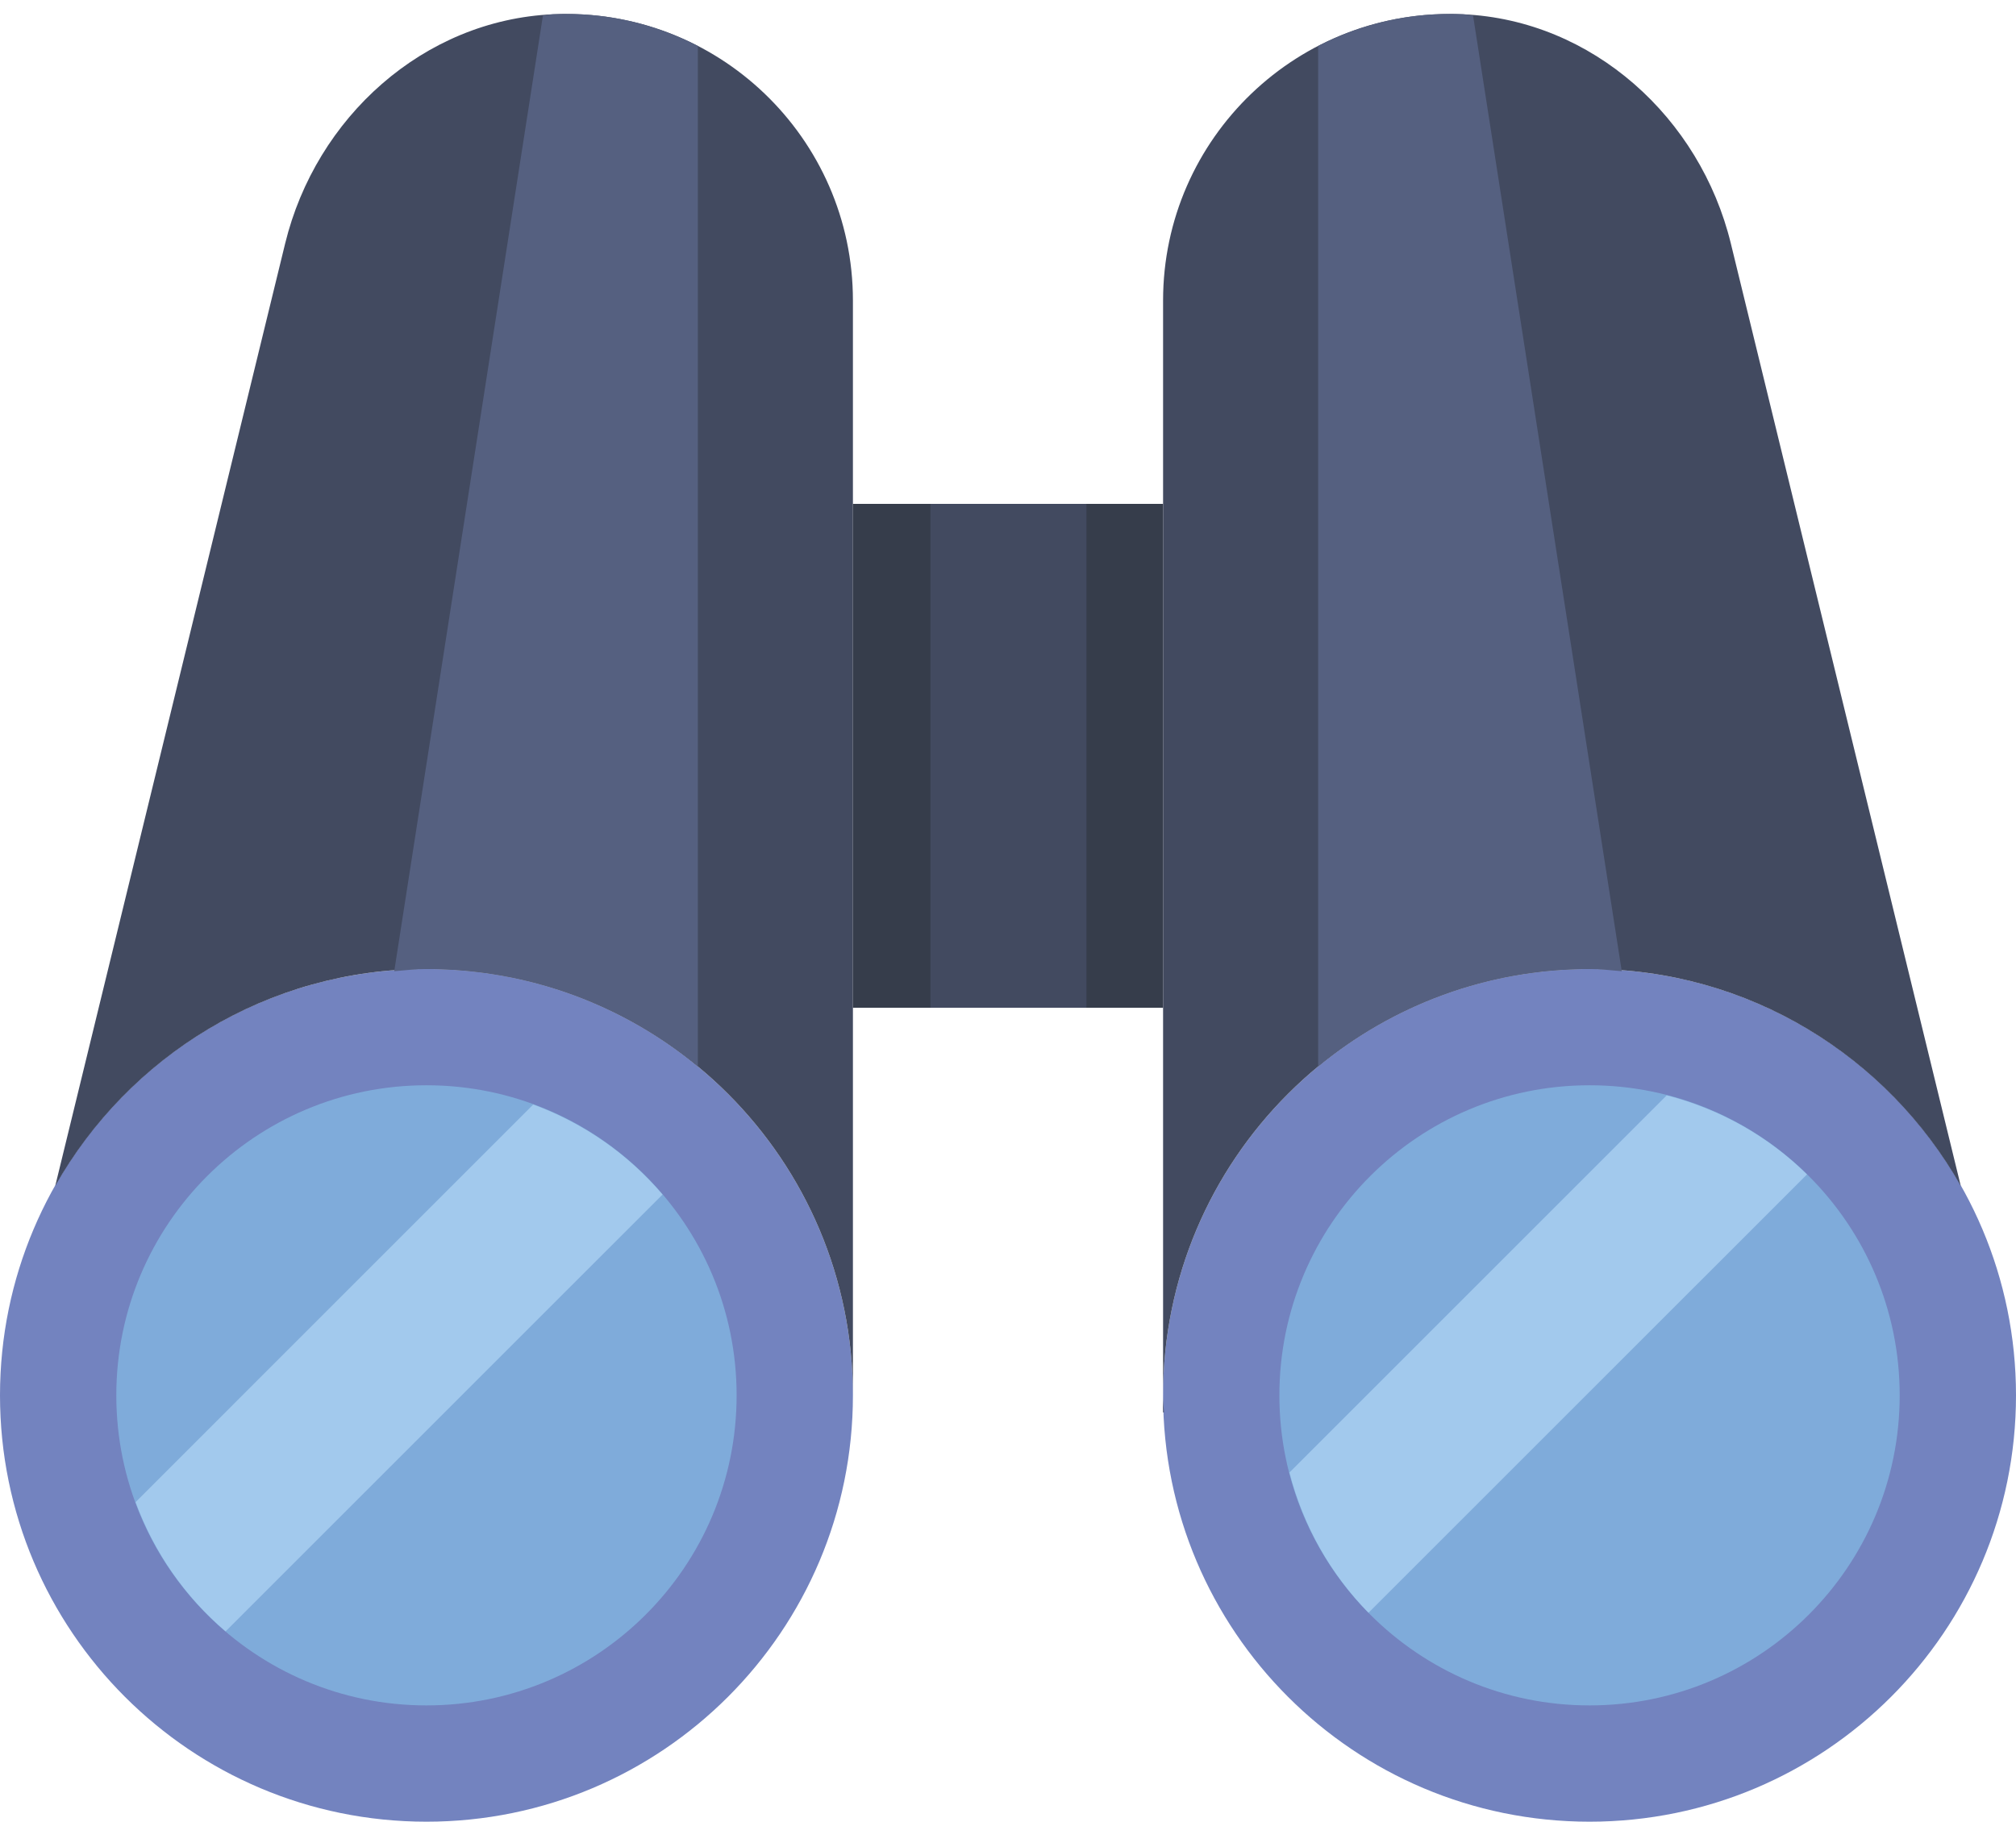 <?xml version="1.0" encoding="UTF-8" standalone="no"?>
<svg width="52px" height="47px" viewBox="0 0 52 47" version="1.1" xmlns="http://www.w3.org/2000/svg" xmlns:xlink="http://www.w3.org/1999/xlink" xmlns:sketch="http://www.bohemiancoding.com/sketch/ns">
    <!-- Generator: Sketch 3.5.1 (25234) - http://www.bohemiancoding.com/sketch -->
    <title>196 - Search (Flat)</title>
    <desc>Created with Sketch.</desc>
    <defs></defs>
    <g id="Page-1" stroke="none" stroke-width="1" fill="none" fill-rule="evenodd" sketch:type="MSPage">
        <g id="Icons" sketch:type="MSArtboardGroup" transform="translate(-604, -2523)">
            <g id="196---Search-(Flat)" sketch:type="MSLayerGroup" transform="translate(604, 2523)">
                <path d="M22,36 C22,42.075 17.075,47 11,47 C4.925,47 0,42.075 0,36 C0,29.925 4.925,25 11,25 C17.075,25 22,29.925 22,36" id="Fill-947" fill="#7383BF" sketch:type="MSShapeGroup"></path>
                <path d="M14.264,0.368 C10.921,0.519 8.148,3.032 7.355,6.283 L1.425,30.596 C3.314,27.258 6.891,25 11,25 C17.075,25 22,29.925 22,36 L22,7.754 C22,3.557 18.503,0.177 14.264,0.368" id="Fill-948" fill="#424A60" sketch:type="MSShapeGroup"></path>
                <path d="M22,13 L30,13 L30,26 L22,26 L22,13 Z" id="Fill-949" fill="#363D4B" sketch:type="MSShapeGroup"></path>
                <path d="M30,36 C30,42.075 34.925,47 41,47 C47.075,47 52,42.075 52,36 C52,29.925 47.075,25 41,25 C34.925,25 30,29.925 30,36" id="Fill-950" fill="#7383BF" sketch:type="MSShapeGroup"></path>
                <path d="M30,36.44 L30,36 C30,36.149 30.016,36.293 30.022,36.44 L30,36.44" id="Fill-951" fill="#424A60" sketch:type="MSShapeGroup"></path>
                <path d="M37.736,0.368 C41.078,0.519 43.852,3.032 44.645,6.283 L50.575,30.596 C48.686,27.258 45.109,25 41,25 C34.925,25 30,29.925 30,36 L30,7.754 C30,3.557 33.497,0.177 37.736,0.368" id="Fill-952" fill="#424A60" sketch:type="MSShapeGroup"></path>
                <path d="M19,36 C19,40.418 15.418,44 11,44 C6.582,44 3,40.418 3,36 C3,31.582 6.582,28 11,28 C15.418,28 19,31.582 19,36" id="Fill-2951" fill="#7FABDA" sketch:type="MSShapeGroup"></path>
                <path d="M49,36 C49,40.418 45.418,44 41,44 C36.582,44 33,40.418 33,36 C33,31.582 36.582,28 41,28 C45.418,28 49,31.582 49,36" id="Fill-2952" fill="#7FABDA" sketch:type="MSShapeGroup"></path>
                <path d="M35.299,41.609 L46.609,30.3 C45.62,29.326 44.377,28.616 42.991,28.26 L33.26,37.991 C33.616,39.377 34.326,40.62 35.299,41.609" id="Fill-2953" fill="#A2C9ED" sketch:type="MSShapeGroup"></path>
                <path d="M13.754,28.497 L3.497,38.755 C3.976,40.059 4.78,41.205 5.819,42.09 L17.089,30.819 C16.205,29.78 15.059,28.977 13.754,28.497" id="Fill-2954" fill="#A2C9ED" sketch:type="MSShapeGroup"></path>
                <path d="M24,13 L28.023,13 L28.023,26 L24,26 L24,13 Z" id="Fill-2955" fill="#424A60" sketch:type="MSShapeGroup"></path>
                <path d="M34,27.515 C35.902,25.944 38.341,25 41,25 C41.282,25 41.554,25.036 41.831,25.057 L37.996,0.403 C37.908,0.396 37.825,0.372 37.736,0.368 C36.385,0.307 35.111,0.612 34,1.187 L34,27.515" id="Fill-2956" fill="#556080" sketch:type="MSShapeGroup"></path>
                <path d="M11,25 C13.659,25 16.098,25.944 18,27.515 L18,1.187 C16.889,0.612 15.615,0.307 14.264,0.368 C14.175,0.372 14.092,0.396 14.004,0.403 L10.169,25.057 C10.446,25.036 10.718,25 11,25" id="Fill-2957" fill="#556080" sketch:type="MSShapeGroup"></path>
            </g>
        </g>
    </g>
</svg>